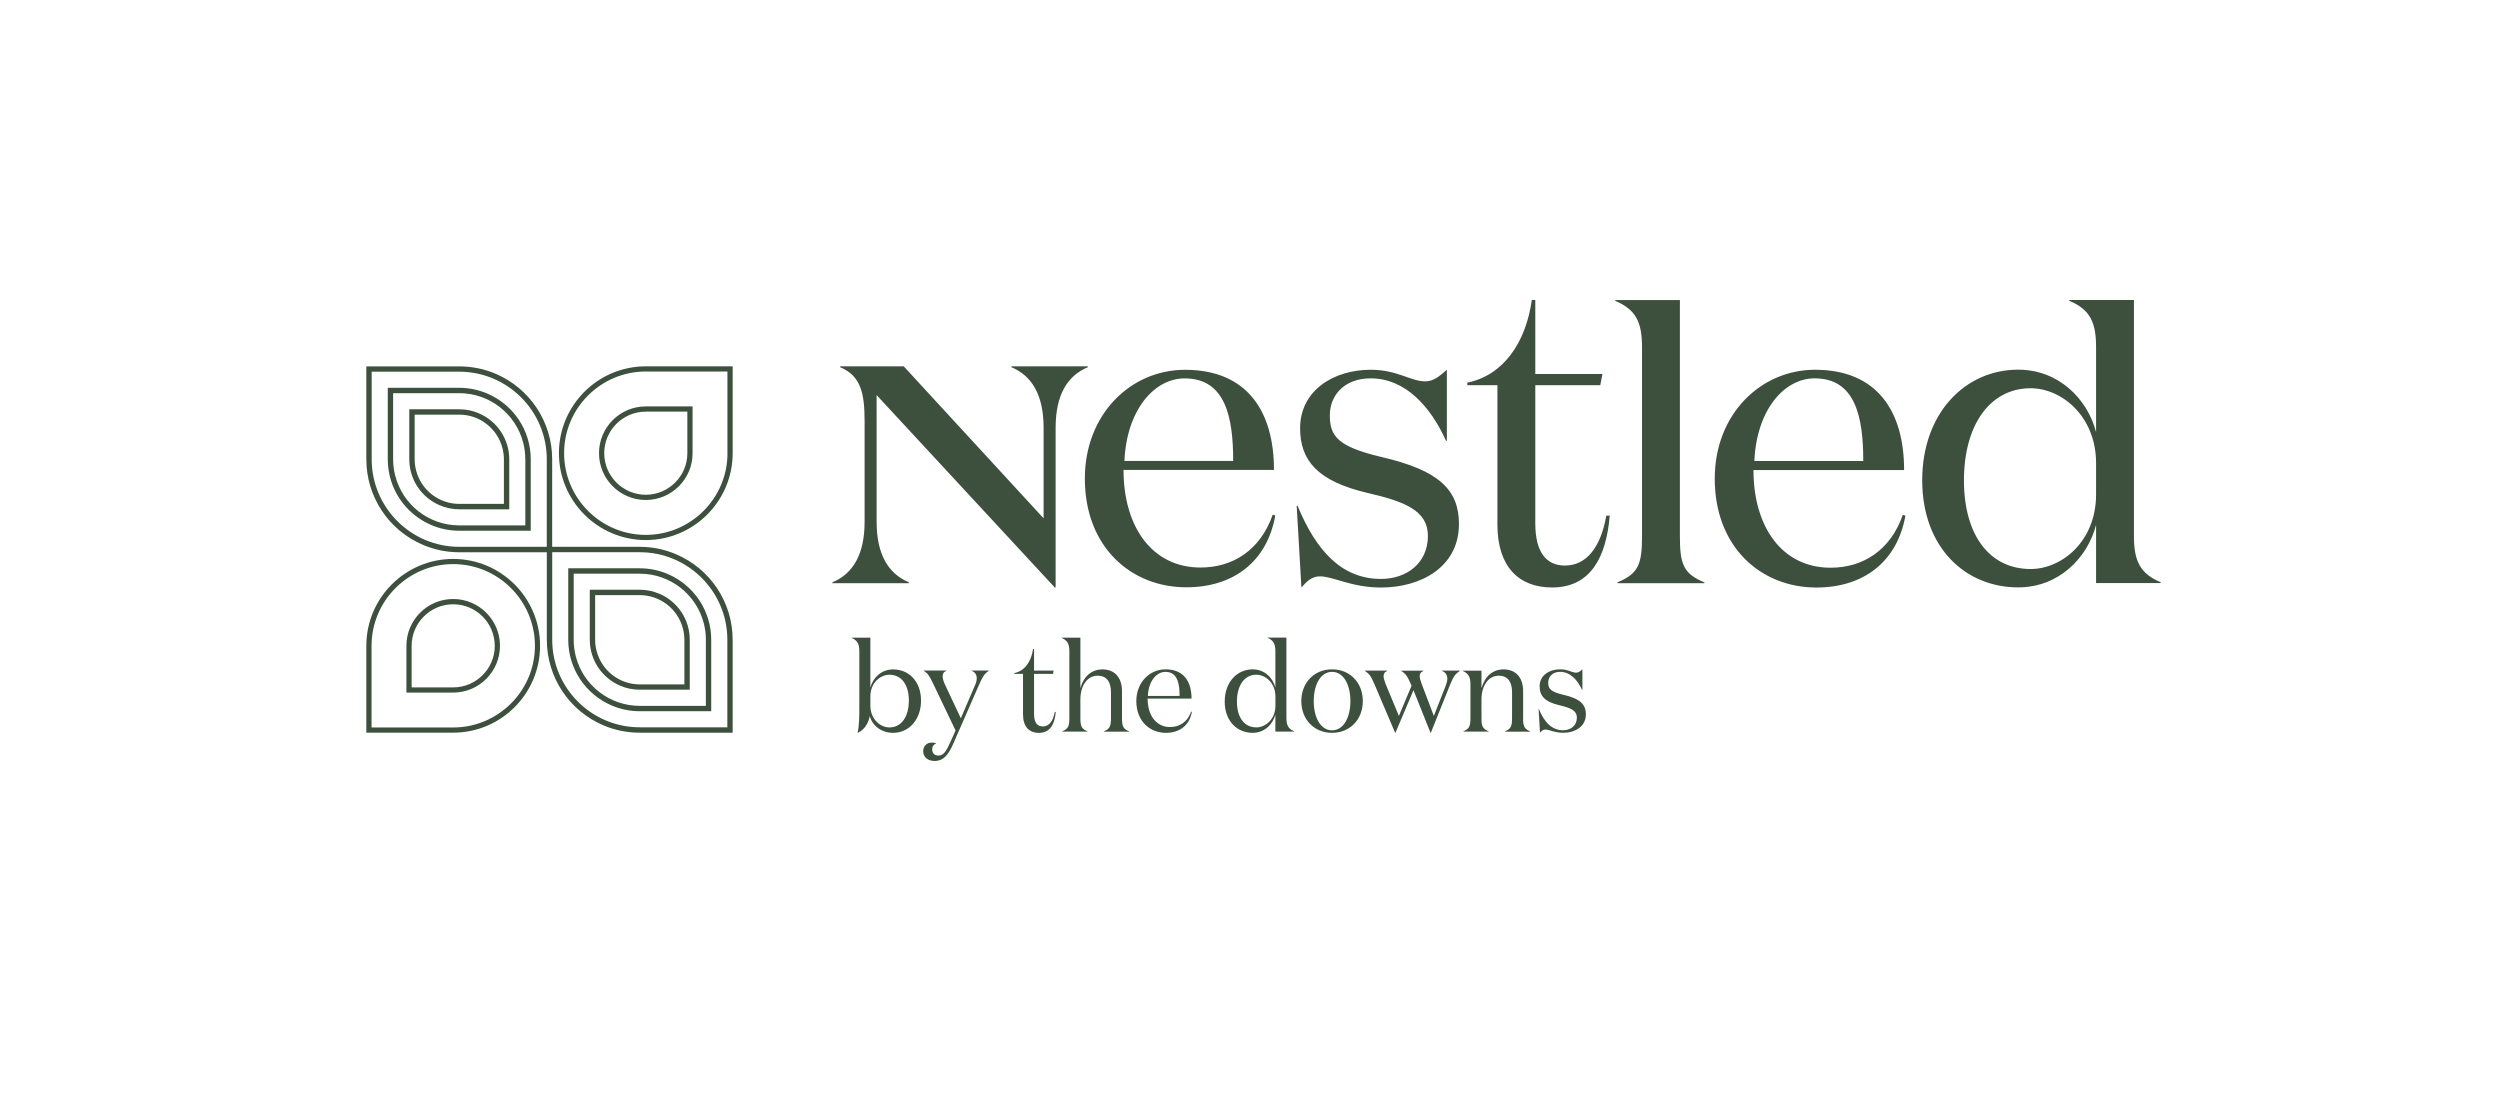 <?xml version="1.0" encoding="UTF-8"?>
<svg id="framework" xmlns="http://www.w3.org/2000/svg" viewBox="0 0 555.17 244.06">
  <path d="M320.25,148.92h3.93v.06c-.92.64-1.34,1.06-2.15,3.04l-4.29,10.72h-.06l-3.79-9.47-4.01,9.47h-.06l-4.6-10.81c-.84-1.95-1.2-2.31-2.12-2.95v-.06h4.99v.06c-.7.31-.84.67-.84,1.23,0,.42.25,1.09.47,1.73l2.93,7.05,2.81-6.71-.14-.33c-.84-1.95-1.2-2.31-2.12-2.95v-.06h4.9v.06c-.69.31-.83.67-.83,1.23,0,.42.25,1.09.47,1.73l2.67,7.02,2.68-6.82c.2-.5.31-1,.31-1.45,0-.78-.36-1.42-1.17-1.7v-.06ZM264.51,158.03l.17.06c-.53,2.98-2.7,4.65-5.77,4.65-3.57,0-6.57-2.59-6.57-7.05,0-4.18,2.98-7.05,6.49-7.05,4.01,0,5.77,2.67,5.77,6.49h-9.75c0,3.7,1.87,6.32,4.99,6.32,2.09,0,3.87-1.11,4.68-3.43ZM254.9,154.55h7.05c0-2.84-.5-5.35-3.15-5.35-1.98,0-3.76,2.06-3.9,5.35ZM302.64,155.69c0,4.07-2.84,7.05-6.83,7.05s-6.83-2.98-6.83-7.05,2.84-7.05,6.83-7.05,6.83,2.98,6.83,7.05ZM299.88,155.69c0-3.62-1.5-6.49-4.07-6.49s-4.07,2.87-4.07,6.49,1.5,6.49,4.07,6.49,4.07-2.87,4.07-6.49ZM215.79,148.97c.78.31,1.11.92,1.11,1.64,0,.44-.11.95-.33,1.45l-3.2,7.44-3.57-7.58c-.28-.61-.47-1.31-.47-1.73,0-.56.14-.92.84-1.23v-.06h-5.02v.06c.92.64,1.2,1.03,2.12,2.95l4.93,10.31-1.2,2.67c-.89,1.98-1.5,2.9-2.62,2.9-.84,0-1.37-.56-1.37-1.36,0-.67.28-1.12.92-1.31-.34-.17-.64-.22-1.03-.22-1,0-1.89.7-1.89,1.89,0,1.37,1.06,2.2,2.56,2.2,1.87,0,3.01-1.28,4.12-3.84l5.66-12.95c.86-1.95,1.25-2.59,2.23-3.23v-.06h-3.79v.06ZM338.24,159.42v-5.93c0-3.2-1.78-4.84-4.35-4.84-2.4,0-4.15,1.53-4.9,4.15v-3.87h-4.18v.06c1.33.56,1.73,1.39,1.73,2.98v7.46c0,1.84-.25,2.42-1.59,2.98v.06h5.63v-.06c-1.34-.56-1.59-1.14-1.59-2.98v-4.09c0-3.17,1.61-5.29,3.84-5.29s2.95,1.7,2.95,3.68v5.71c0,1.84-.25,2.42-1.59,2.98v.06h5.63v-.06c-1.34-.56-1.59-1.14-1.59-2.98ZM287.4,162.4v.06h-4.18v-3.76c-.56,2.14-2.42,4.04-5.04,4.04-3.43,0-6.21-2.56-6.21-6.94s2.78-7.16,6.21-7.16c2.62,0,4.49,1.89,5.04,4.04v-8.05c0-1.59-.39-2.42-1.73-2.98v-.06h4.18v17.83c0,1.59.39,2.42,1.73,2.98ZM283.23,154.68c0-3.04-2.23-4.85-4.23-4.85-2.65,0-4.32,2.37-4.32,5.96s1.67,5.74,4.32,5.74c2,0,4.23-1.78,4.23-4.82v-2.03ZM231.55,161.31c-1.25,0-1.92-.92-1.92-2.73v-8.94h4.21l.14-.72h-4.35v-4.79h-.22c-.39,2.76-1.84,4.88-4.18,5.35v.17h1.95v9.03c0,2.7,1.37,4.07,3.54,4.07,2.51,0,3.51-1.98,3.73-4.65h-.22c-.36,2.09-1.31,3.23-2.67,3.23ZM204.53,155.58c0,4.35-2.78,7.16-6.21,7.16-2.62,0-4.63-1.61-5.18-3.76-.17,1.34-1.17,3.2-2.7,3.76.39-1.64.39-3.73.39-6.18v-11.92c0-1.59-.39-2.42-1.73-2.98v-.06h4.18v11.09c.56-2.15,2.42-4.04,5.04-4.04,3.43,0,6.21,2.56,6.21,6.94ZM201.83,155.58c0-3.57-1.67-5.74-4.32-5.74-2.01,0-4.23,1.78-4.23,4.82v2.03c0,3.04,2.23,4.85,4.23,4.85,2.65,0,4.32-2.37,4.32-5.96ZM347.18,154.29c-2.84-.67-3.37-1.34-3.37-2.7,0-1.28.92-2.4,2.65-2.4,2.23,0,3.87,1.81,4.88,4.04h.06v-4.6c-.47.42-.86.75-1.39.75-.95,0-1.81-.75-3.54-.75-2.4,0-4.57,1.33-4.57,3.79,0,2.09,1.14,3.43,4.34,4.18,2.42.56,3.93,1.14,3.93,2.78,0,1.75-1.37,2.79-3.04,2.79-2.56,0-4.21-1.84-5.4-4.73h-.06l.31,5.29c.33-.39.67-.72,1.2-.72.86,0,2.03.72,3.95.72,2.59,0,5.04-1.34,5.04-4.09,0-2.23-1.28-3.48-4.98-4.35ZM249.16,159.42v-5.93c0-3.2-1.78-4.84-4.34-4.84-2.4,0-4.15,1.53-4.9,4.15v-11.2h-4.18v.06c1.34.56,1.73,1.39,1.73,2.98v14.79c0,1.84-.25,2.42-1.59,2.98v.06h5.63v-.06c-1.34-.56-1.59-1.14-1.59-2.98v-4.09c0-3.17,1.61-5.29,3.84-5.29s2.95,1.7,2.95,3.68v5.71c0,1.84-.25,2.42-1.59,2.98v.06h5.63v-.06c-1.34-.56-1.59-1.14-1.59-2.98Z" fill="#3d503e"/>
  <path d="M106.35,91.78c-.67-.29-1.37-.51-2.08-.66-.75-.16-1.52-.23-2.28-.23h-11.1v11.1c0,4.45,2.65,8.46,6.74,10.21.67.29,1.37.51,2.08.66.75.16,1.51.24,2.28.24h11.1v-11.1c0-4.45-2.65-8.46-6.74-10.21ZM111.9,101.99v9.91h-9.91c-4.51,0-8.46-3.06-9.59-7.44-.21-.83-.32-1.66-.32-2.47v-9.91h9.91c4.52,0,8.46,3.06,9.59,7.44.21.82.32,1.65.32,2.47ZM100.64,124.12c-10.64,0-19.29,8.65-19.29,19.29v19.29h19.29c10.64,0,19.29-8.65,19.29-19.29s-8.65-19.29-19.29-19.29ZM113.46,156.23c-3.29,3.28-7.82,5.32-12.82,5.32h-18.13v-18.14c0-5,2.03-9.53,5.32-12.82,3.29-3.29,7.82-5.32,12.82-5.32s9.53,2.03,12.82,5.32c3.28,3.28,5.32,7.82,5.32,12.82s-2.03,9.53-5.32,12.82ZM108.18,87.38c-.96-.41-1.96-.72-2.98-.93-1.05-.22-2.14-.33-3.22-.33h-15.87v15.87c0,6.38,3.8,12.11,9.68,14.61h0c.95.41,1.95.72,2.98.93,1.05.22,2.13.33,3.22.33h15.87v-15.87c0-6.38-3.8-12.11-9.68-14.61ZM95.93,116.29l.09-.21h0l-.09.21ZM116.66,101.99v14.68h-14.68c-6.69,0-12.54-4.53-14.21-11.02-.31-1.2-.47-2.44-.47-3.66v-14.68h14.68c6.69,0,12.54,4.53,14.21,11.01.31,1.2.46,2.43.46,3.66ZM100.64,133.02c-5.73,0-10.39,4.66-10.39,10.39v10.39h10.39c5.73,0,10.39-4.66,10.39-10.39s-4.66-10.39-10.39-10.39ZM100.64,152.65h-9.23v-9.23c0-5.09,4.14-9.22,9.23-9.23,5.09,0,9.22,4.14,9.23,9.23,0,5.09-4.14,9.22-9.23,9.23ZM133.02,100.64c0,5.73,4.66,10.39,10.39,10.39s10.39-4.66,10.39-10.39v-10.39h-10.39c-5.73,0-10.39,4.66-10.39,10.39ZM152.64,100.64c0,5.09-4.14,9.22-9.23,9.23-5.09,0-9.22-4.14-9.23-9.23,0-5.09,4.14-9.22,9.23-9.23h9.23v9.23ZM150.09,123.06c-1.25-.53-2.55-.93-3.87-1.21-1.36-.28-2.75-.42-4.15-.42h-19.45v-19.44c0-8.3-4.95-15.77-12.61-19.01-1.24-.53-2.54-.93-3.87-1.2-1.36-.28-2.76-.42-4.15-.42h-20.64v20.64c0,8.3,4.95,15.77,12.61,19.01,1.25.53,2.55.93,3.87,1.21,1.36.28,2.75.42,4.15.42h19.45v19.44c0,8.3,4.95,15.77,12.61,19.01,1.24.53,2.54.93,3.87,1.2,1.36.28,2.76.42,4.15.42h20.64v-20.64c0-8.3-4.95-15.77-12.61-19.01ZM121.43,121.43h0s-19.45,0-19.45,0c-5.36,0-10.22-2.18-13.74-5.7-3.52-3.52-5.7-8.38-5.7-13.74v-19.45h19.44c5.36,0,10.22,2.18,13.74,5.7,3.52,3.52,5.7,8.38,5.7,13.74v19.44ZM161.51,161.51h-19.44c-5.36,0-10.22-2.18-13.74-5.7-3.52-3.52-5.7-8.38-5.7-13.74v-19.44h0s19.45,0,19.45,0c5.36,0,10.22,2.18,13.74,5.7,3.52,3.52,5.7,8.38,5.7,13.74v19.45ZM124.12,100.64c0,10.64,8.65,19.29,19.29,19.29s19.29-8.65,19.29-19.29v-19.29h-19.29c-10.64,0-19.29,8.65-19.29,19.29ZM161.55,100.64c0,5-2.03,9.53-5.32,12.82s-7.82,5.32-12.82,5.32-9.53-2.03-12.82-5.32c-3.28-3.29-5.32-7.82-5.32-12.82s2.03-9.53,5.32-12.82c3.29-3.28,7.82-5.32,12.82-5.32h18.13v18.13ZM148.26,127.46h0c-.95-.41-1.95-.72-2.98-.93-1.05-.22-2.13-.33-3.22-.33h-15.87v15.87c0,6.38,3.8,12.11,9.68,14.61.96.41,1.96.72,2.98.93,1.05.22,2.14.33,3.22.33h15.87v-15.87c0-6.38-3.8-12.11-9.68-14.61ZM148.13,127.77l-.09.21s0,0,0,0l.09-.21ZM156.75,142.07v14.68h-14.68c-6.69,0-12.54-4.53-14.21-11.01-.31-1.2-.46-2.43-.46-3.66v-14.68h14.68c6.69,0,12.54,4.53,14.21,11.01.31,1.2.47,2.44.47,3.66ZM146.43,131.86c-.67-.29-1.37-.51-2.08-.66-.75-.16-1.51-.24-2.28-.24h-11.1v11.1c0,4.45,2.65,8.46,6.74,10.21.67.29,1.37.51,2.08.66.75.16,1.52.23,2.28.23h11.1v-11.1c0-4.45-2.65-8.46-6.74-10.21ZM151.98,142.07v9.91h-9.91c-4.52,0-8.46-3.06-9.59-7.44-.21-.82-.32-1.65-.32-2.47v-9.91h9.91c4.51,0,8.46,3.06,9.59,7.44.21.83.32,1.66.32,2.47Z" fill="#3d503e"/>
  <path d="M25,91.78c-.67-.29-1.37-.51-2.08-.66-.75-.16-1.52-.23-2.28-.23h-11.1v11.1c0,4.45,2.65,8.46,6.74,10.21.67.29,1.37.51,2.08.66.75.16,1.51.24,2.28.24h11.1v-11.1c0-4.45-2.65-8.46-6.74-10.21ZM30.55,101.99v9.91h-9.91c-4.51,0-8.46-3.06-9.59-7.44-.21-.83-.32-1.66-.32-2.47v-9.91h9.91c4.52,0,8.46,3.06,9.59,7.44.21.82.32,1.65.32,2.47ZM19.29,124.12c-10.64,0-19.29,8.65-19.29,19.29v19.29h19.29c10.64,0,19.29-8.65,19.29-19.29s-8.65-19.29-19.29-19.29ZM32.11,156.23c-3.29,3.28-7.82,5.32-12.82,5.32H1.16v-18.14c0-5,2.03-9.53,5.32-12.82,3.29-3.29,7.82-5.32,12.82-5.32s9.53,2.03,12.82,5.32c3.28,3.28,5.32,7.82,5.32,12.82s-2.03,9.53-5.32,12.82ZM26.83,87.38c-.96-.41-1.96-.72-2.98-.93-1.05-.22-2.14-.33-3.22-.33H4.77v15.87c0,6.38,3.8,12.11,9.68,14.61h0c.95.41,1.95.72,2.98.93,1.05.22,2.13.33,3.22.33h15.87v-15.87c0-6.38-3.8-12.11-9.68-14.61ZM14.57,116.29l.09-.21h0l-.09.21ZM35.31,101.99v14.68h-14.68c-6.69,0-12.54-4.53-14.21-11.02-.31-1.2-.47-2.44-.47-3.66v-14.68h14.68c6.69,0,12.54,4.53,14.21,11.01.31,1.2.46,2.43.46,3.66ZM19.29,133.02c-5.73,0-10.39,4.66-10.39,10.39v10.39h10.39c5.73,0,10.39-4.66,10.39-10.39s-4.66-10.39-10.39-10.39ZM19.29,152.65h-9.23v-9.23c0-5.09,4.14-9.22,9.23-9.23,5.09,0,9.22,4.14,9.23,9.23,0,5.09-4.14,9.22-9.23,9.23ZM51.67,100.64c0,5.73,4.66,10.39,10.39,10.39s10.39-4.66,10.39-10.39v-10.39h-10.39c-5.73,0-10.39,4.66-10.39,10.39ZM71.29,100.64c0,5.09-4.14,9.22-9.23,9.23-5.09,0-9.22-4.14-9.23-9.23,0-5.09,4.14-9.22,9.23-9.23h9.23v9.23ZM68.74,123.06c-1.25-.53-2.55-.93-3.87-1.21-1.36-.28-2.75-.42-4.15-.42h-19.45v-19.44c0-8.3-4.95-15.77-12.61-19.01-1.24-.53-2.54-.93-3.87-1.2-1.36-.28-2.76-.42-4.15-.42H0v20.64c0,8.3,4.95,15.77,12.61,19.01,1.25.53,2.55.93,3.87,1.21,1.36.28,2.75.42,4.15.42h19.45v19.44c0,8.3,4.95,15.77,12.61,19.01,1.24.53,2.54.93,3.87,1.2,1.36.28,2.76.42,4.15.42h20.64v-20.64c0-8.3-4.95-15.77-12.61-19.01ZM40.08,121.43h0s-19.45,0-19.45,0c-5.36,0-10.22-2.18-13.74-5.7-3.52-3.52-5.7-8.38-5.7-13.74v-19.45h19.44c5.36,0,10.22,2.18,13.74,5.7,3.52,3.52,5.7,8.38,5.7,13.74v19.44ZM80.16,161.51h-19.44c-5.36,0-10.22-2.18-13.74-5.7-3.52-3.52-5.7-8.38-5.7-13.74v-19.44h0s19.45,0,19.45,0c5.36,0,10.22,2.18,13.74,5.7,3.52,3.52,5.7,8.38,5.7,13.74v19.45ZM42.77,100.64c0,10.64,8.65,19.29,19.29,19.29s19.29-8.65,19.29-19.29v-19.29h-19.29c-10.64,0-19.29,8.65-19.29,19.29ZM80.19,100.64c0,5-2.03,9.53-5.32,12.82s-7.82,5.32-12.82,5.32-9.53-2.03-12.82-5.32c-3.28-3.29-5.32-7.82-5.32-12.82s2.03-9.53,5.32-12.82c3.29-3.28,7.82-5.32,12.82-5.32h18.13v18.13ZM66.91,127.46h0c-.95-.41-1.95-.72-2.98-.93-1.05-.22-2.13-.33-3.22-.33h-15.87v15.87c0,6.38,3.8,12.11,9.68,14.61.96.41,1.96.72,2.98.93,1.05.22,2.14.33,3.22.33h15.87v-15.87c0-6.38-3.8-12.11-9.68-14.61ZM66.78,127.77l-.09.21s0,0,0,0l.09-.21ZM75.4,142.07v14.68h-14.68c-6.69,0-12.54-4.53-14.21-11.01-.31-1.2-.46-2.43-.46-3.66v-14.68h14.68c6.69,0,12.54,4.53,14.21,11.01.31,1.2.47,2.44.47,3.66ZM65.08,131.86c-.67-.29-1.37-.51-2.08-.66-.75-.16-1.51-.24-2.28-.24h-11.1v11.1c0,4.45,2.65,8.46,6.74,10.21.67.29,1.37.51,2.08.66.75.16,1.52.23,2.28.23h11.1v-11.1c0-4.45-2.65-8.46-6.74-10.21ZM70.63,142.07v9.91h-9.91c-4.52,0-8.46-3.06-9.59-7.44-.21-.82-.32-1.65-.32-2.47v-9.91h9.91c4.51,0,8.46,3.06,9.59,7.44.21.83.32,1.66.32,2.47ZM498.81,91.78c-.67-.29-1.37-.51-2.08-.66-.75-.16-1.52-.23-2.28-.23h-11.1v11.1c0,4.45,2.65,8.46,6.74,10.21.67.29,1.37.51,2.08.66.75.16,1.51.24,2.28.24h11.1v-11.1c0-4.45-2.65-8.46-6.74-10.21ZM504.36,101.99v9.91h-9.91c-4.51,0-8.46-3.06-9.59-7.44-.21-.83-.32-1.66-.32-2.47v-9.91h9.91c4.52,0,8.46,3.06,9.59,7.44.21.82.32,1.65.32,2.47ZM493.11,124.12c-10.64,0-19.29,8.65-19.29,19.29v19.29h19.29c10.64,0,19.29-8.65,19.29-19.29s-8.65-19.29-19.29-19.29ZM505.92,156.23c-3.29,3.28-7.82,5.32-12.82,5.32h-18.13v-18.14c0-5,2.03-9.53,5.32-12.82,3.29-3.29,7.82-5.32,12.82-5.32s9.53,2.03,12.82,5.32c3.28,3.28,5.32,7.82,5.32,12.82s-2.03,9.53-5.32,12.82ZM500.64,87.38c-.96-.41-1.96-.72-2.98-.93-1.05-.22-2.14-.33-3.22-.33h-15.87v15.87c0,6.38,3.8,12.11,9.68,14.61h0c.95.41,1.95.72,2.98.93,1.05.22,2.13.33,3.22.33h15.87v-15.87c0-6.38-3.8-12.11-9.68-14.61ZM488.39,116.29l.09-.21h0l-.09.21ZM509.13,101.99v14.68h-14.68c-6.69,0-12.54-4.53-14.21-11.02-.31-1.2-.47-2.44-.47-3.66v-14.68h14.68c6.69,0,12.54,4.53,14.21,11.01.31,1.2.46,2.43.46,3.66ZM493.11,133.02c-5.73,0-10.39,4.66-10.39,10.39v10.39h10.39c5.73,0,10.39-4.66,10.39-10.39s-4.66-10.39-10.39-10.39ZM493.11,152.65h-9.23v-9.23c0-5.09,4.14-9.22,9.23-9.23,5.09,0,9.22,4.14,9.23,9.23,0,5.09-4.14,9.22-9.23,9.23ZM525.48,100.64c0,5.73,4.66,10.39,10.39,10.39s10.39-4.66,10.39-10.39v-10.39h-10.39c-5.73,0-10.39,4.66-10.39,10.39ZM545.11,100.64c0,5.09-4.14,9.22-9.23,9.23-5.09,0-9.22-4.14-9.23-9.23,0-5.09,4.14-9.22,9.23-9.23h9.23v9.23ZM542.56,123.06c-1.25-.53-2.55-.93-3.87-1.21-1.36-.28-2.75-.42-4.15-.42h-19.45v-19.44c0-8.3-4.95-15.77-12.61-19.01-1.24-.53-2.54-.93-3.87-1.2-1.36-.28-2.76-.42-4.15-.42h-20.64v20.64c0,8.3,4.95,15.77,12.61,19.01,1.25.53,2.55.93,3.87,1.21,1.36.28,2.75.42,4.15.42h19.45v19.44c0,8.3,4.95,15.77,12.61,19.01,1.24.53,2.54.93,3.87,1.2,1.36.28,2.76.42,4.15.42h20.64v-20.64c0-8.3-4.95-15.77-12.61-19.01ZM513.89,121.43h0s-19.45,0-19.45,0c-5.36,0-10.22-2.18-13.74-5.7-3.52-3.52-5.7-8.38-5.7-13.74v-19.45h19.44c5.36,0,10.22,2.18,13.74,5.7,3.52,3.52,5.7,8.38,5.7,13.74v19.44ZM553.97,161.51h-19.44c-5.36,0-10.22-2.18-13.74-5.7-3.52-3.52-5.7-8.38-5.7-13.74v-19.44h0s19.45,0,19.45,0c5.36,0,10.22,2.18,13.74,5.7,3.52,3.52,5.7,8.38,5.7,13.74v19.45ZM516.58,100.64c0,10.64,8.65,19.29,19.29,19.29s19.29-8.65,19.29-19.29v-19.29h-19.29c-10.64,0-19.29,8.65-19.29,19.29ZM554.01,100.64c0,5-2.03,9.53-5.32,12.82s-7.82,5.32-12.82,5.32-9.53-2.03-12.82-5.32c-3.28-3.29-5.32-7.82-5.32-12.82s2.03-9.53,5.32-12.82c3.29-3.28,7.82-5.32,12.82-5.32h18.13v18.13ZM540.72,127.46h0c-.95-.41-1.95-.72-2.98-.93-1.05-.22-2.13-.33-3.22-.33h-15.87v15.87c0,6.38,3.8,12.11,9.68,14.61.96.41,1.96.72,2.98.93,1.05.22,2.14.33,3.22.33h15.87v-15.87c0-6.38-3.8-12.11-9.68-14.61ZM540.59,127.77l-.09.21s0,0,0,0l.09-.21ZM549.21,142.07v14.68h-14.68c-6.69,0-12.54-4.53-14.21-11.01-.31-1.2-.46-2.43-.46-3.66v-14.68h14.68c6.69,0,12.54,4.53,14.21,11.01.31,1.2.47,2.44.47,3.66ZM538.89,131.86c-.67-.29-1.37-.51-2.08-.66-.75-.16-1.51-.24-2.28-.24h-11.1v11.1c0,4.45,2.65,8.46,6.74,10.21.67.29,1.37.51,2.08.66.75.16,1.52.23,2.28.23h11.1v-11.1c0-4.45-2.65-8.46-6.74-10.21ZM544.44,142.07v9.91h-9.91c-4.52,0-8.46-3.06-9.59-7.44-.21-.82-.32-1.65-.32-2.47v-9.91h9.91c4.51,0,8.46,3.06,9.59,7.44.21.83.32,1.66.32,2.47ZM261.91,10.42c-.67-.29-1.37-.51-2.08-.66-.75-.16-1.52-.23-2.28-.23h-11.1v11.1c0,4.45,2.65,8.46,6.74,10.21.67.29,1.37.51,2.08.66.75.16,1.51.24,2.28.24h11.1v-11.1c0-4.45-2.65-8.46-6.74-10.21ZM267.45,20.64v9.91h-9.91c-4.51,0-8.46-3.06-9.59-7.44-.21-.83-.32-1.66-.32-2.47v-9.91h9.91c4.52,0,8.46,3.06,9.59,7.44.21.82.32,1.65.32,2.47ZM256.2,42.77c-10.64,0-19.29,8.65-19.29,19.29v19.29h19.29c10.64,0,19.29-8.65,19.29-19.29s-8.65-19.29-19.29-19.29ZM269.02,74.88c-3.29,3.28-7.82,5.32-12.82,5.32h-18.13v-18.14c0-5,2.03-9.53,5.32-12.82,3.29-3.29,7.82-5.32,12.82-5.32s9.53,2.03,12.82,5.32c3.28,3.28,5.32,7.82,5.32,12.82s-2.03,9.53-5.32,12.82ZM263.73,6.02c-.96-.41-1.96-.72-2.98-.93-1.05-.22-2.14-.33-3.22-.33h-15.87v15.87c0,6.38,3.8,12.11,9.68,14.61h0c.95.41,1.95.72,2.98.93,1.05.22,2.13.33,3.22.33h15.87v-15.87c0-6.38-3.8-12.11-9.68-14.61ZM251.48,34.94l.09-.21h0l-.09.21ZM272.22,20.64v14.68h-14.68c-6.69,0-12.54-4.53-14.21-11.02-.31-1.2-.47-2.44-.47-3.66V5.96h14.68c6.69,0,12.54,4.53,14.21,11.01.31,1.2.46,2.43.46,3.66ZM256.2,51.67c-5.73,0-10.39,4.66-10.39,10.39v10.39h10.39c5.73,0,10.39-4.66,10.39-10.39s-4.66-10.39-10.39-10.39ZM256.2,71.29h-9.23v-9.23c0-5.09,4.14-9.22,9.23-9.23,5.09,0,9.22,4.14,9.23,9.23,0,5.09-4.14,9.22-9.23,9.23ZM288.58,19.29c0,5.73,4.66,10.39,10.39,10.39s10.39-4.66,10.39-10.39v-10.39h-10.39c-5.73,0-10.39,4.66-10.39,10.39ZM308.2,19.29c0,5.09-4.14,9.22-9.23,9.23-5.09,0-9.22-4.14-9.23-9.23,0-5.09,4.14-9.22,9.23-9.23h9.23v9.23ZM305.65,41.71c-1.25-.53-2.55-.93-3.87-1.21-1.36-.28-2.75-.42-4.15-.42h-19.45v-19.44c0-8.3-4.95-15.77-12.61-19.01-1.24-.53-2.54-.93-3.87-1.2-1.36-.28-2.76-.42-4.15-.42h-20.64v20.64c0,8.3,4.95,15.77,12.61,19.01,1.25.53,2.55.93,3.87,1.21,1.36.28,2.75.42,4.15.42h19.45v19.44c0,8.3,4.95,15.77,12.61,19.01,1.24.53,2.54.93,3.87,1.2,1.36.28,2.76.42,4.15.42h20.64v-20.64c0-8.3-4.95-15.77-12.61-19.01ZM276.99,40.08h0s-19.45,0-19.45,0c-5.36,0-10.22-2.18-13.74-5.7-3.52-3.52-5.7-8.38-5.7-13.74V1.19h19.44c5.36,0,10.22,2.18,13.74,5.7,3.52,3.52,5.7,8.38,5.7,13.74v19.44ZM317.07,80.16h-19.44c-5.36,0-10.22-2.18-13.74-5.7-3.52-3.52-5.7-8.38-5.7-13.74v-19.44h0s19.45,0,19.45,0c5.36,0,10.22,2.18,13.74,5.7,3.52,3.52,5.7,8.38,5.7,13.74v19.45ZM279.68,19.29c0,10.64,8.65,19.29,19.29,19.29s19.29-8.65,19.29-19.29V0h-19.29c-10.64,0-19.29,8.65-19.29,19.29ZM317.1,19.29c0,5-2.03,9.53-5.32,12.82s-7.82,5.32-12.82,5.32-9.53-2.03-12.82-5.32c-3.28-3.29-5.32-7.82-5.32-12.82s2.03-9.53,5.32-12.82c3.29-3.28,7.82-5.32,12.82-5.32h18.13v18.13ZM303.82,46.1h0c-.95-.41-1.95-.72-2.98-.93-1.05-.22-2.13-.33-3.22-.33h-15.87v15.87c0,6.38,3.8,12.11,9.68,14.61.96.41,1.96.72,2.98.93,1.05.22,2.14.33,3.22.33h15.87v-15.87c0-6.38-3.8-12.11-9.68-14.61ZM303.68,46.41l-.09.21s0,0,0,0l.09-.21ZM312.3,60.72v14.68h-14.68c-6.69,0-12.54-4.53-14.21-11.01-.31-1.2-.46-2.43-.46-3.66v-14.68h14.68c6.69,0,12.54,4.53,14.21,11.01.31,1.2.47,2.44.47,3.66ZM301.99,50.5c-.67-.29-1.37-.51-2.08-.66-.75-.16-1.51-.24-2.28-.24h-11.1v11.1c0,4.45,2.65,8.46,6.74,10.21.67.29,1.37.51,2.08.66.75.16,1.52.23,2.28.23h11.1v-11.1c0-4.45-2.65-8.46-6.74-10.21ZM307.53,60.72v9.91h-9.91c-4.52,0-8.46-3.06-9.59-7.44-.21-.82-.32-1.65-.32-2.47v-9.91h9.91c4.51,0,8.46,3.06,9.59,7.44.21.83.32,1.66.32,2.47ZM261.91,173.13c-.67-.29-1.37-.51-2.08-.66-.75-.16-1.52-.23-2.28-.23h-11.1v11.1c0,4.45,2.65,8.46,6.74,10.21.67.29,1.37.51,2.08.66.75.16,1.51.24,2.28.24h11.1v-11.1c0-4.45-2.65-8.46-6.74-10.21ZM267.45,183.34v9.91h-9.91c-4.51,0-8.46-3.06-9.59-7.44-.21-.83-.32-1.66-.32-2.47v-9.91h9.91c4.52,0,8.46,3.06,9.59,7.44.21.82.32,1.65.32,2.47ZM256.2,205.47c-10.64,0-19.29,8.65-19.29,19.29v19.29h19.29c10.64,0,19.29-8.65,19.29-19.29s-8.65-19.29-19.29-19.29ZM269.02,237.58c-3.29,3.28-7.82,5.32-12.82,5.32h-18.13v-18.14c0-5,2.03-9.53,5.32-12.82,3.29-3.29,7.82-5.32,12.82-5.32s9.53,2.03,12.82,5.32c3.28,3.28,5.32,7.82,5.32,12.82s-2.03,9.53-5.32,12.82ZM263.73,168.73c-.96-.41-1.96-.72-2.98-.93-1.05-.22-2.14-.33-3.22-.33h-15.87v15.87c0,6.38,3.8,12.11,9.68,14.61h0c.95.41,1.95.72,2.98.93,1.05.22,2.13.33,3.22.33h15.87v-15.87c0-6.38-3.8-12.11-9.68-14.61ZM251.48,197.64l.09-.21h0l-.09.21ZM272.22,183.34v14.68h-14.68c-6.69,0-12.54-4.53-14.21-11.02-.31-1.2-.47-2.44-.47-3.66v-14.68h14.68c6.69,0,12.54,4.53,14.21,11.01.31,1.2.46,2.43.46,3.66ZM256.2,214.37c-5.73,0-10.39,4.66-10.39,10.39v10.39h10.39c5.73,0,10.39-4.66,10.39-10.39s-4.66-10.39-10.39-10.39ZM256.2,234h-9.23v-9.23c0-5.09,4.14-9.22,9.23-9.23,5.09,0,9.22,4.14,9.23,9.23,0,5.09-4.14,9.22-9.23,9.23ZM288.58,182c0,5.73,4.66,10.39,10.39,10.39s10.39-4.66,10.39-10.39v-10.39h-10.39c-5.73,0-10.39,4.66-10.39,10.39ZM308.2,182c0,5.09-4.14,9.22-9.23,9.23-5.09,0-9.22-4.14-9.23-9.23,0-5.09,4.14-9.22,9.23-9.23h9.23v9.23ZM305.65,204.41c-1.25-.53-2.55-.93-3.87-1.21-1.36-.28-2.75-.42-4.15-.42h-19.45v-19.44c0-8.3-4.95-15.77-12.61-19.01-1.24-.53-2.54-.93-3.87-1.2-1.36-.28-2.76-.42-4.15-.42h-20.64v20.64c0,8.3,4.95,15.77,12.61,19.01,1.25.53,2.55.93,3.87,1.21,1.36.28,2.75.42,4.15.42h19.45v19.44c0,8.3,4.95,15.77,12.61,19.01,1.24.53,2.54.93,3.87,1.2,1.36.28,2.76.42,4.15.42h20.64v-20.64c0-8.3-4.95-15.77-12.61-19.01ZM276.99,202.79h0s-19.45,0-19.45,0c-5.36,0-10.22-2.18-13.74-5.7-3.52-3.52-5.7-8.38-5.7-13.74v-19.45h19.44c5.36,0,10.22,2.18,13.74,5.7,3.52,3.52,5.7,8.38,5.7,13.74v19.44ZM317.07,242.87h-19.44c-5.36,0-10.22-2.18-13.74-5.7-3.52-3.52-5.7-8.38-5.7-13.74v-19.44h0s19.45,0,19.45,0c5.36,0,10.22,2.18,13.74,5.7,3.52,3.52,5.7,8.38,5.7,13.74v19.45ZM279.68,182c0,10.64,8.65,19.29,19.29,19.29s19.29-8.65,19.29-19.29v-19.29h-19.29c-10.64,0-19.29,8.65-19.29,19.29ZM317.1,182c0,5-2.03,9.53-5.32,12.82s-7.82,5.32-12.82,5.32-9.53-2.03-12.82-5.32c-3.28-3.29-5.32-7.82-5.32-12.82s2.03-9.53,5.32-12.82c3.29-3.28,7.82-5.32,12.82-5.32h18.13v18.13ZM303.82,208.81h0c-.95-.41-1.95-.72-2.98-.93-1.05-.22-2.13-.33-3.22-.33h-15.87v15.87c0,6.38,3.8,12.11,9.68,14.61.96.41,1.96.72,2.98.93,1.05.22,2.14.33,3.22.33h15.87v-15.87c0-6.38-3.8-12.11-9.68-14.61ZM303.68,209.12l-.09.21s0,0,0,0l.09-.21ZM312.3,223.42v14.68h-14.68c-6.69,0-12.54-4.53-14.21-11.01-.31-1.2-.46-2.43-.46-3.66v-14.68h14.68c6.69,0,12.54,4.53,14.21,11.01.31,1.2.47,2.44.47,3.66ZM301.99,213.21c-.67-.29-1.37-.51-2.08-.66-.75-.16-1.51-.24-2.28-.24h-11.1v11.1c0,4.45,2.65,8.46,6.74,10.21.67.29,1.37.51,2.08.66.75.16,1.52.23,2.28.23h11.1v-11.1c0-4.45-2.65-8.46-6.74-10.21ZM307.53,223.42v9.91h-9.91c-4.52,0-8.46-3.06-9.59-7.44-.21-.82-.32-1.65-.32-2.47v-9.91h9.91c4.51,0,8.46,3.06,9.59,7.44.21.83.32,1.66.32,2.47Z" fill="none"/>
  <path d="M473.88,119.09v-52.47h-14.34v.19c4.59,1.91,5.93,4.78,5.93,10.22v18.92c-1.91-7.36-8.31-13.86-17.3-13.86-11.76,0-21.31,9.65-21.31,24.56s9.56,23.79,21.31,23.79c8.98,0,15.38-6.5,17.3-13.86v12.9h14.34v-.19c-4.59-1.91-5.93-4.78-5.93-10.22ZM465.47,109.82c0,10.42-7.64,16.54-14.53,16.54-9.08,0-14.81-7.45-14.81-19.69s5.73-20.45,14.81-20.45c6.88,0,14.53,6.21,14.53,16.63v6.98ZM263.44,130.42c10.5,0,17.95-5.73,19.76-15.94l-.57-.19c-2.77,7.92-8.88,11.74-16.04,11.74-10.69,0-17.09-8.97-17.09-21.67h33.41c0-13.08-6.01-22.24-19.76-22.24-12.03,0-22.24,9.83-22.24,24.15,0,15.27,10.31,24.15,22.53,24.15ZM263.06,84.03c9.07,0,10.79,8.59,10.79,18.33h-24.15c.48-11.26,6.59-18.33,13.36-18.33ZM201.83,129.51h-16.99v-.19c4.58-1.91,7.16-6.2,7.16-13.46v-22.29c0-6.3-.86-10.12-5.44-12.03v-.19h14.13l31.06,33.75v-20.1c0-7.25-2.58-11.55-7.16-13.46v-.19h16.99v.19c-4.58,1.91-7.16,6.2-7.16,13.46v35.46h-.19l-39.56-42.72v28.11c0,7.25,2.58,11.55,7.16,13.46v.19ZM406.5,126.07c-10.7,0-17.11-8.98-17.11-21.69h33.45c0-13.09-6.02-22.27-19.78-22.27-12.04,0-22.27,9.84-22.27,24.18,0,15.29,10.32,24.18,22.56,24.18,10.51,0,17.97-5.74,19.78-15.96l-.57-.19c-2.77,7.93-8.89,11.75-16.05,11.75ZM402.97,84.02c9.08,0,10.8,8.6,10.8,18.35h-24.18c.48-11.28,6.59-18.35,13.38-18.35ZM323.98,116.42c0,9.46-8.41,14.05-17.3,14.05-6.6,0-10.61-2.48-13.57-2.48-1.81,0-2.96,1.15-4.11,2.48l-1.05-18.16h.19c4.11,9.94,9.75,16.25,18.54,16.25,5.73,0,10.41-3.53,10.41-9.55,0-5.64-5.16-7.65-13.47-9.56-10.99-2.58-14.91-7.17-14.91-14.34,0-8.41,7.45-13,15.67-13,5.92,0,8.89,2.58,12.14,2.58,1.81,0,3.15-1.15,4.78-2.58v15.77h-.19c-3.44-7.64-9.08-13.86-16.72-13.86-5.93,0-9.08,3.82-9.08,8.22,0,4.68,1.82,6.97,11.57,9.27,12.71,2.96,17.11,7.26,17.11,14.91ZM356.71,114.5h.76c-.76,9.17-4.2,15.96-12.8,15.96-7.45,0-12.14-4.68-12.14-13.95v-30.97h-6.69v-.57c8.03-1.62,12.99-8.89,14.33-18.35h.77v16.44h14.91l-.48,2.48h-14.43v30.68c0,6.21,2.29,9.37,6.59,9.37,4.68,0,7.93-3.92,9.18-11.09ZM378.5,129.32v.19h-19.31v-.19c4.59-1.91,5.45-3.92,5.45-10.22v-42.05c0-5.45-1.34-8.31-5.93-10.22v-.19h14.34v52.47c0,6.31.86,8.32,5.45,10.22Z" fill="#3d503e"/>
</svg>